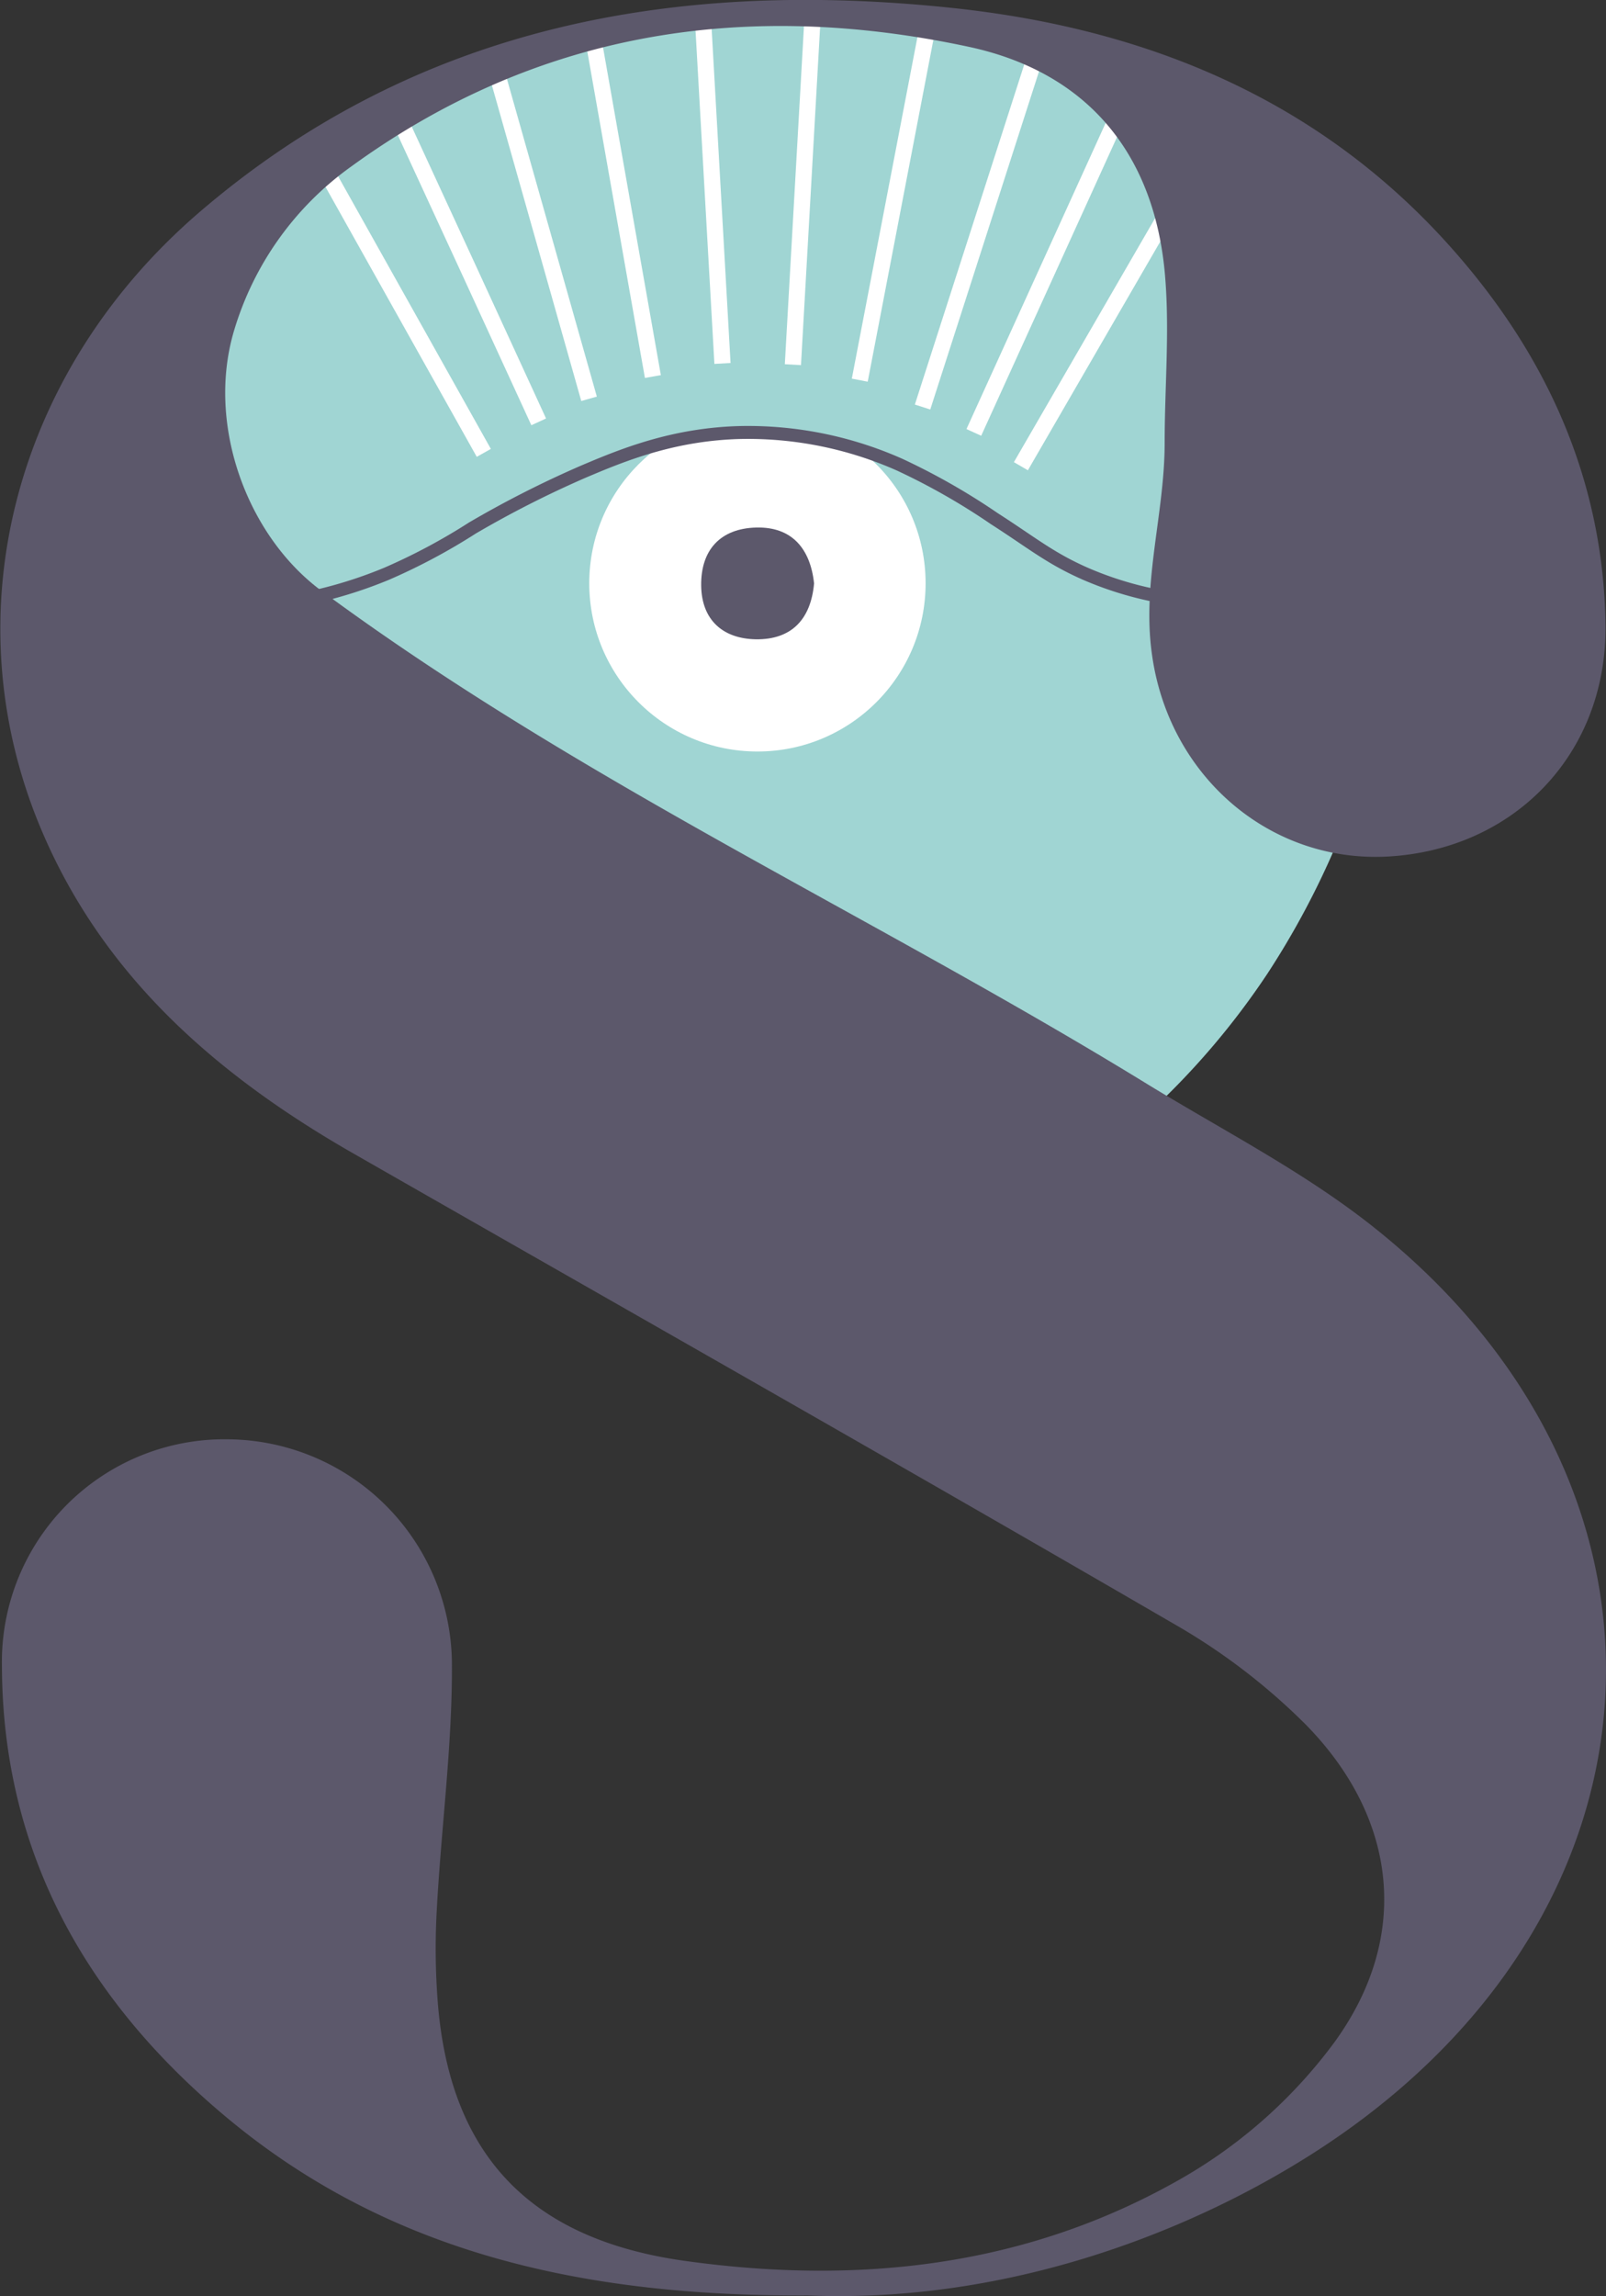 <svg xmlns="http://www.w3.org/2000/svg" viewBox="0 0 248.1 354.59"><rect x="0" y="0" width="248.1" height="354.59" fill="#333333" stroke="none"/><defs><style>.cls-1{isolation:isolate;}.cls-2{fill:#a0d5d3;}.cls-3{fill:#fff;}.cls-4,.cls-5,.cls-6{fill:none;stroke-miterlimit:10;}.cls-4{stroke:#5c586b;}.cls-4,.cls-6{stroke-width:2px;}.cls-5{stroke:#fff;stroke-width:2.5px;}.cls-6{stroke:#a0d5d3;}.cls-7{fill:#5c586b;}</style></defs><g id="Calque_2" data-name="Calque 2"><g id="Plan_de_travail_1" data-name="Plan de travail 1" class="cls-1"><g id="enovea"><g id="Calque_2-2" data-name="Calque 2"><g id="samplee"><g id="Calque_5" data-name="Calque 5"><path class="cls-2" d="M206.54,130.19a127.42,127.42,0,0,1-10.74,20.17,118.2,118.2,0,0,1-17.72,20.93,225.05,225.05,0,0,1-92.22-34.8A224.92,224.92,0,0,1,15.72,62.64,151.46,151.46,0,0,1,31.85,40.9c8.93-10.09,18.42-20.78,34-28.07,10.06-4.63,18.76-6,36.1-8.7a142.77,142.77,0,0,1,21.84-2,116.25,116.25,0,0,1,23.48,2c4.94,1,22.77,5,37.9,17.26,35.11,28.39,31,81,26.3,95.87C209.49,123.41,206.54,130.19,206.54,130.19Z"></path></g><g id="Calque_7" data-name="Calque 7"><circle class="cls-3" cx="117.01" cy="90.08" r="25.98"></circle><g id="Calque_11" data-name="Calque 11"><path class="cls-2" d="M98.21,67.94c3,1.48,5.63-.63,11.49-1.31a36.82,36.82,0,0,1,6.3,0A80.18,80.18,0,0,1,127.24,68c1.09.18,3.38.61,5.4,1,1.17.21,2.14.4,2.79.53,4.43-.93,5.25-1.66,5.23-2.17,0-1.47-7.1-1.37-22.55-3.91-9.69-1.6-16.63-3.22-21,.84a10.55,10.55,0,0,0-1.27,1.48A6.11,6.11,0,0,0,98.21,67.94Z"></path></g><path class="cls-4" d="M49.23,92A68.16,68.16,0,0,0,59.7,88.62,93.16,93.16,0,0,0,73,81.53a160.43,160.43,0,0,1,17.1-8.68C96,70.35,104,67,114.64,66.79a57.73,57.73,0,0,1,24.4,5,102.51,102.51,0,0,1,14.58,8.32c5.9,3.78,8.73,6.22,14.43,8.66a53.14,53.14,0,0,0,10.09,3.14"></path><path class="cls-5" d="M74.74,69.94,50.22,26.19"></path><path class="cls-5" d="M157.71,72l22-38"></path><path class="cls-5" d="M111.61,56.13l-3-53"></path><path class="cls-5" d="M122.49,56.32l3-53"></path><path class="cls-5" d="M132.82,58.71,143.28,4.27"></path><path class="cls-5" d="M142.52,62.86Q151.1,36.19,159.69,9.5"></path><path class="cls-5" d="M150.44,66.78,172.7,17.84"></path><path class="cls-5" d="M100.86,58.15,91.8,6.82"></path><path class="cls-5" d="M91,61.59,76.81,11.47"></path><path class="cls-5" d="M83.22,65.15q-10.55-23-21.18-46"></path><path class="cls-6" d="M49.23,82A72.85,72.85,0,0,0,59.7,78.86,95.75,95.75,0,0,0,73,72.15,162,162,0,0,1,90.1,63.9C96,61.53,104,58.39,114.64,58.17a60.5,60.5,0,0,1,24.41,4.71,103.35,103.35,0,0,1,14.57,7.87c5.9,3.59,8.73,5.91,14.43,8.2a55.3,55.3,0,0,0,10.09,3"></path></g><g id="Calque_2-2-2" data-name="Calque 2-2"><path class="cls-7" d="M124.8,354.5c-34,.17-64.4-6.27-89.85-27.54C13.44,309,.41,286.21.3,257.41A34.39,34.39,0,0,1,34,222.28h.54a34.88,34.88,0,0,1,35.27,34.3c.11,12.74-1.64,25.5-2.33,38.28a107.07,107.07,0,0,0,.18,14.77c2,23.5,14.53,36.23,38.13,39.53,27.08,3.78,53.18.86,77.05-12.91a76.88,76.88,0,0,0,23.29-20.83c11.82-16.25,9.79-34.55-4.33-49a96.7,96.7,0,0,0-20.39-15.6c-42.13-24.47-84.49-48.47-126.71-72.62-21-12-38.68-27.26-48.31-50.05-14-33.1-4.35-70.67,24.44-95.4,33.67-28.88,73.5-36,116.12-31.54,30.51,3.19,57.68,14.41,78.28,38.23,14.09,16.25,22.48,35.21,22.79,57,.28,19.85-14,34.75-33.63,35.84-18.36,1-34-12.58-36.47-31.5-1.48-11,2-21.55,2-32.38,0-8.86.83-17.72,0-26.5-1.78-18.43-12.12-30.75-30.17-34.65C115.45-.11,83.19,4.7,54.28,25.7A47.91,47.91,0,0,0,36.14,51.12c-4.28,14.43,2,31.61,13.52,40.12,40,29.54,85.27,50.22,127.46,76.11,11.71,7.18,24.15,13.52,34.87,22,50.09,39.6,47.65,103.52-4.73,140.24C188.05,343.05,157.81,355.85,124.8,354.5Z"></path><path class="cls-7" d="M125.76,90.1c-.5,5.57-3.5,8.71-9,8.63-5.11-.09-8.36-3-8.44-8.26-.08-5.57,3-8.86,8.5-9S125.18,84.71,125.76,90.1Z"></path></g></g></g></g></g></g></svg>